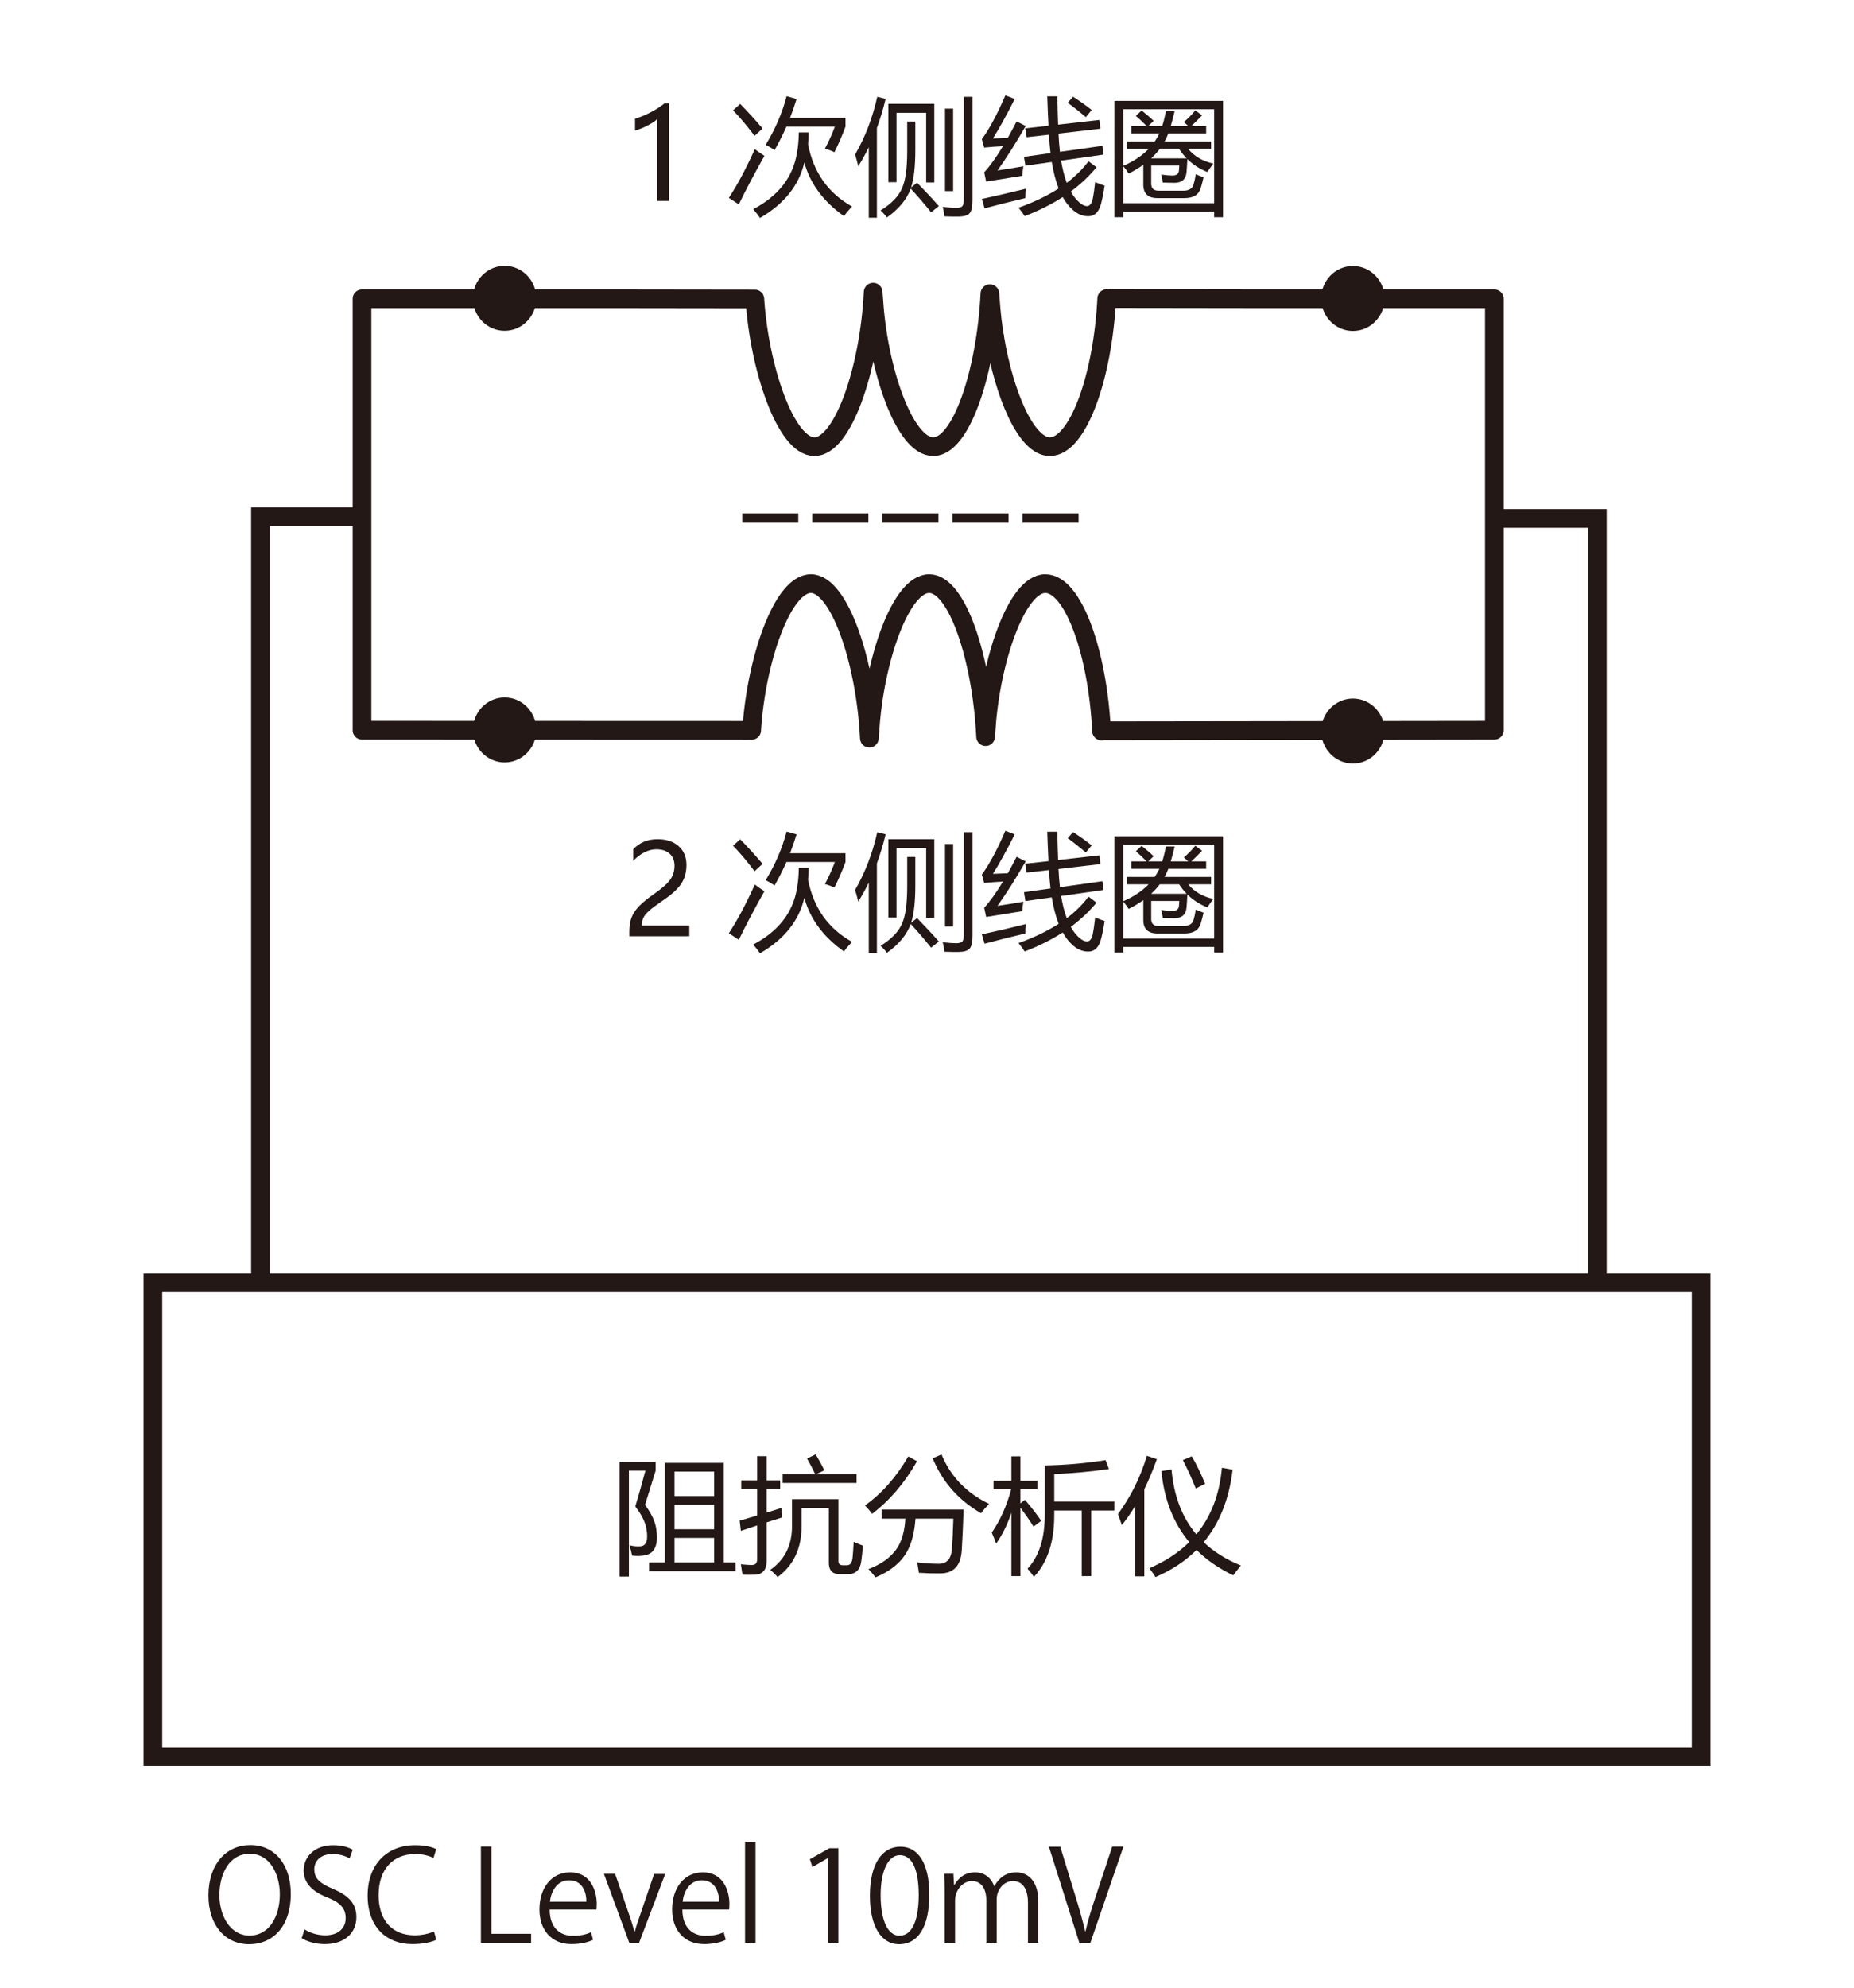 <?xml version="1.0" encoding="UTF-8"?>
<svg xmlns="http://www.w3.org/2000/svg" viewBox="0 0 396.85 425.197">
  <g id="uuid-b1e5dd82-a9ee-491b-8896-9688c9ad6084" data-name="図">
    <polyline points="320.595 110.906 341.915 110.906 341.915 274.608" style="fill: none; stroke: #231815; stroke-miterlimit: 10; stroke-width: 4px;"/>
    <polyline points="77.787 110.523 55.756 110.523 55.756 274.377" style="fill: none; stroke: #231815; stroke-miterlimit: 10; stroke-width: 4px;"/>
    <rect x="32.723" y="274.395" width="331.404" height="101.404" style="fill: none; stroke: #231815; stroke-miterlimit: 10; stroke-width: 4px;"/>
    <path d="M161.574,63.957c.937,14.619,6.578,31.597,12.758,31.597,6.051,0,11.748-16.473,12.568-33.056l.146,1.855c.937,14.619,6.534,31.201,12.714,31.201,6.051,0,11.308-16.146,12.128-32.729l.117,1.527c.165,2.572,.474,5.204,.905,7.797" style="fill: none; stroke: #231815; stroke-linecap: round; stroke-linejoin: round; stroke-width: 4px;"/>
    <polyline points="160.127 156.238 77.489 156.211 77.489 63.916 130.052 63.916 160.766 63.957" style="fill: none; stroke: #231815; stroke-linecap: round; stroke-linejoin: round; stroke-width: 4px;"/>
    <path d="M235.787,156.375c-.817-16.583-6.008-31.529-12.035-31.529-6.155,0-11.729,16.583-12.662,31.201l-.117,1.527c-.817-16.583-6.052-32.729-12.079-32.729-6.155,0-11.729,16.583-12.662,31.201l-.146,1.855c-.817-16.583-6.49-33.056-12.516-33.056-6.155,0-11.729,16.583-12.662,31.201l-.015,.191" style="fill: none; stroke: #231815; stroke-linecap: round; stroke-linejoin: round; stroke-width: 4px;"/>
    <polyline points="237.617 63.875 267.309 63.916 319.872 63.916 319.872 156.211 236.553 156.32" style="fill: none; stroke: #231815; stroke-linecap: round; stroke-linejoin: round; stroke-width: 4px;"/>
    <path d="M212.912,72.149c2.019,12.143,6.716,23.405,11.809,23.405,6.051,0,11.352-15.096,12.172-31.679" style="fill: none; stroke: #231815; stroke-linecap: round; stroke-linejoin: round; stroke-width: 4px;"/>
    <ellipse cx="108.014" cy="63.814" rx="4.789" ry="4.95" style="fill: #231815; stroke: #231815; stroke-miterlimit: 10; stroke-width: 4px;"/>
    <ellipse cx="289.593" cy="63.85" rx="4.789" ry="4.95" style="fill: #231815; stroke: #231815; stroke-miterlimit: 10; stroke-width: 4px;"/>
    <ellipse cx="289.593" cy="156.381" rx="4.789" ry="4.95" style="fill: #231815; stroke: #231815; stroke-miterlimit: 10; stroke-width: 4px;"/>
    <ellipse cx="108.014" cy="156.145" rx="4.789" ry="4.95" style="fill: #231815; stroke: #231815; stroke-miterlimit: 10; stroke-width: 4px;"/>
    <line x1="159.872" y1="110.812" x2="233.659" y2="110.812" style="fill: #231815; stroke: #231815; stroke-dasharray: 0 0 10 5; stroke-linecap: square; stroke-linejoin: round; stroke-width: 2px;"/>
  </g>
  <g id="uuid-31de572c-5d6f-4c17-aa09-00f4f869a773" data-name="テキスト">
    <g>
      <path d="M140.648,42.973V25.505c-.404,.404-1.088,.857-2.05,1.358-.963,.501-1.853,.853-2.67,1.055v-2.531c1.081-.299,2.237-.775,3.467-1.431,1.23-.654,2.175-1.272,2.834-1.852h.976v20.87h-2.558Z" style="fill: #231815;"/>
      <path d="M161.57,31.912c.809,.615,1.494,1.09,2.057,1.424-2.25,4.008-4.078,7.471-5.484,10.389l-2.136-1.397c1.811-2.742,3.665-6.214,5.563-10.415Zm-3.138-9.677c1.424,1.424,3.023,3.173,4.799,5.247l-1.714,1.582c-1.705-2.25-3.243-4.069-4.614-5.458l1.529-1.371Zm14.66,6.091c-.018,.879-.057,1.745-.119,2.597,1.178,5.985,4.311,10.402,9.4,13.25-.721,.773-1.292,1.459-1.714,2.057-4.412-3.103-7.242-6.921-8.49-11.457-1.151,4.904-4.315,8.855-9.492,11.852-.352-.545-.835-1.169-1.45-1.872,5.396-2.848,8.517-6.855,9.36-12.023,.246-1.266,.378-2.733,.396-4.403h2.109Zm3.48,3.48c.791-1.459,1.503-3.032,2.136-4.72h-10.375c-.765,1.749-1.613,3.428-2.544,5.036-.633-.457-1.266-.835-1.898-1.134,2.057-3.357,3.551-6.829,4.482-10.415l2.136,.606c-.422,1.38-.888,2.725-1.397,4.034h11.865v1.872c-.721,1.951-1.512,3.779-2.373,5.484-.598-.299-1.274-.554-2.03-.765Z" style="fill: #231815;"/>
      <path d="M183.033,33.072c2.162-3.744,3.744-7.866,4.746-12.366l1.793,.448c-.527,2.18-1.151,4.254-1.872,6.223v19.195h-1.74v-15.082c-.686,1.424-1.433,2.777-2.241,4.061-.281-1.107-.51-1.934-.686-2.479Zm11.153-7.066h1.74v6.144c0,3.428-.299,6.082-.896,7.963l1.266-1.028c1.74,1.775,3.296,3.445,4.667,5.01l-1.661,1.318c-1.336-1.67-2.786-3.357-4.351-5.062-.879,2.338-2.584,4.395-5.115,6.17-.299-.439-.747-.94-1.345-1.503,2.303-1.424,3.823-2.988,4.562-4.693,.756-1.6,1.134-4.245,1.134-7.937v-6.381Zm-4.034-3.797h9.835v16.822h-1.74v-14.897h-6.354v14.845h-1.74V22.209Zm16.163-1.503h1.846v22.175c0,1.354-.193,2.25-.58,2.689-.369,.475-1.125,.729-2.268,.765-.756,.018-1.811,0-3.164-.053-.07-.756-.193-1.433-.369-2.03,1.178,.141,2.127,.211,2.848,.211,.703,0,1.16-.123,1.371-.369s.316-.809,.316-1.688V20.706Zm-2.294,20.171h-1.74V23.237h1.74v17.64Z" style="fill: #231815;"/>
      <path d="M213.514,36.473c1.564-.229,3.41-.527,5.537-.896-.105,.65-.185,1.327-.237,2.03-2.936,.457-5.511,.87-7.726,1.239l-.422-1.978c1.222-1.31,2.562-3.177,4.021-5.603-1.424,.079-2.764,.18-4.021,.303l-.501-1.793c1.635-2.232,3.313-5.361,5.036-9.387l2.004,.791c-1.811,3.568-3.366,6.381-4.667,8.438,1.046-.035,2.104-.075,3.177-.119,.606-1.081,1.235-2.254,1.886-3.52l1.951,.976c-2.145,3.709-4.157,6.882-6.038,9.519Zm-3.349,6.091c3.094-.668,6.223-1.397,9.387-2.188-.053,.703-.079,1.371-.079,2.004-2.936,.686-5.845,1.415-8.728,2.188l-.58-2.004Zm7.857,1.872c3.305-1.187,6.165-2.562,8.582-4.126-.624-1.591-1.116-3.476-1.477-5.656l-5.629,.791-.316-1.898,5.682-.791c-.149-1.23-.259-2.544-.329-3.942l-4.772,.541-.316-1.898,4.983-.554c-.097-1.828-.185-3.929-.264-6.302h2.162c.044,2.268,.101,4.289,.171,6.064l8.82-1.002,.237,1.872-8.979,1.042c.062,1.389,.163,2.689,.304,3.902l9.097-1.279,.237,1.872-9.084,1.292c.299,1.819,.703,3.401,1.213,4.746,1.863-1.406,3.415-2.944,4.654-4.614l1.714,1.292c-1.582,1.907-3.419,3.634-5.511,5.181,.677,1.213,1.485,2.14,2.426,2.782,1.16,.686,1.907,.334,2.241-1.055,.229-1.125,.413-2.373,.554-3.744,.809,.352,1.485,.606,2.03,.765-.299,1.898-.598,3.331-.896,4.298-.51,1.494-1.38,2.241-2.61,2.241-1.283,0-2.47-.527-3.56-1.582-.712-.677-1.35-1.516-1.912-2.518-2.417,1.564-5.128,2.922-8.134,4.074-.316-.492-.756-1.09-1.318-1.793Zm10.521-22.438l1.134-1.318c1.248,.791,2.584,1.74,4.008,2.848l-1.266,1.529c-1.459-1.248-2.751-2.268-3.876-3.059Z" style="fill: #231815;"/>
      <path d="M238.536,21.576h23.255v24.891h-1.898v-1.213h-19.458v1.213h-1.898V21.576Zm2.663,8.701h5.972c.378-.554,.712-1.134,1.002-1.74h-6.024v-1.582h3.282c-.668-.694-1.437-1.415-2.307-2.162l1.239-1.16c.914,.721,1.775,1.459,2.584,2.215l-1.16,1.107h2.992c.29-.905,.559-1.969,.805-3.19h1.846c-.246,1.116-.523,2.18-.831,3.19h3.745l-.938-.844c.949-.809,1.768-1.644,2.453-2.505l1.449,1.081c-.826,.87-1.594,1.626-2.307,2.268h3.178v1.582h-8.096c-.219,.598-.487,1.178-.804,1.74h9.954v1.582h-4.891c1.281,1.573,3.07,2.619,5.365,3.138-.457,.615-.889,1.213-1.293,1.793-1.643-.659-3.062-1.578-4.258-2.755-.035,.879-.092,1.806-.172,2.782-.141,1.529-1.01,2.294-2.609,2.294-.721,0-1.547-.018-2.479-.053-.07-.545-.185-1.116-.343-1.714,.984,.141,1.774,.211,2.372,.211,.896,0,1.371-.343,1.424-1.028,.035-.264,.062-.633,.08-1.107h-6.012v3.902c0,.984,.545,1.477,1.635,1.477h5.193c1.213,0,1.951-.422,2.215-1.266,.193-.615,.361-1.371,.502-2.268,.527,.246,1.08,.466,1.66,.659-.211,.949-.412,1.723-.605,2.32-.422,1.424-1.574,2.136-3.455,2.136h-5.8c-2.021,0-3.032-.958-3.032-2.874v-4.258c-.94,.677-1.986,1.305-3.138,1.885-.325-.519-.712-1.05-1.16-1.595v7.923h19.458V23.369h-19.458v12.116c2.224-.967,4.034-2.175,5.432-3.625h-4.667v-1.582Zm5.194,3.612h7.62c-.598-.606-1.139-1.283-1.621-2.03h-4.141c-.536,.712-1.155,1.389-1.858,2.03Z" style="fill: #231815;"/>
    </g>
    <g>
      <path d="M144.379,185.212c0-1.099-.347-1.962-1.042-2.59s-1.639-.943-2.834-.943c-.844,0-1.696,.215-2.558,.646s-1.666,1.046-2.413,1.846v-2.505c.668-.694,1.426-1.226,2.274-1.595,.848-.369,1.843-.554,2.986-.554,1.846,0,3.331,.495,4.456,1.483,1.125,.989,1.688,2.327,1.688,4.015,0,1.503-.345,2.804-1.035,3.902-.69,1.099-1.87,2.224-3.54,3.375-1.705,1.178-2.846,2.021-3.421,2.531-.576,.51-.978,.997-1.207,1.463s-.343,1.033-.343,1.701h10.151v2.294h-12.841v-1.016c0-1.178,.16-2.177,.481-2.999,.321-.821,.851-1.621,1.589-2.399,.738-.777,1.89-1.711,3.454-2.801,1.6-1.125,2.691-2.111,3.276-2.959,.584-.848,.876-1.813,.876-2.894Z" style="fill: #231815;"/>
      <path d="M161.57,189.219c.809,.615,1.494,1.09,2.057,1.424-2.25,4.007-4.078,7.47-5.484,10.388l-2.136-1.397c1.811-2.742,3.665-6.213,5.563-10.415Zm-3.138-9.677c1.424,1.424,3.023,3.173,4.799,5.247l-1.714,1.582c-1.705-2.25-3.243-4.069-4.614-5.458l1.529-1.371Zm14.66,6.091c-.018,.879-.057,1.745-.119,2.597,1.178,5.985,4.311,10.401,9.4,13.249-.721,.773-1.292,1.459-1.714,2.057-4.412-3.103-7.242-6.921-8.49-11.456-1.151,4.904-4.315,8.854-9.492,11.852-.352-.545-.835-1.169-1.45-1.872,5.396-2.848,8.517-6.855,9.36-12.023,.246-1.266,.378-2.733,.396-4.403h2.109Zm3.48,3.48c.791-1.459,1.503-3.032,2.136-4.72h-10.375c-.765,1.749-1.613,3.428-2.544,5.036-.633-.457-1.266-.835-1.898-1.134,2.057-3.357,3.551-6.829,4.482-10.415l2.136,.606c-.422,1.38-.888,2.725-1.397,4.034h11.865v1.872c-.721,1.951-1.512,3.779-2.373,5.484-.598-.299-1.274-.554-2.03-.765Z" style="fill: #231815;"/>
      <path d="M183.033,190.38c2.162-3.744,3.744-7.866,4.746-12.366l1.793,.448c-.527,2.18-1.151,4.254-1.872,6.223v19.195h-1.74v-15.082c-.686,1.424-1.433,2.777-2.241,4.061-.281-1.107-.51-1.934-.686-2.479Zm11.153-7.066h1.74v6.144c0,3.428-.299,6.082-.896,7.962l1.266-1.028c1.74,1.775,3.296,3.445,4.667,5.01l-1.661,1.318c-1.336-1.67-2.786-3.357-4.351-5.062-.879,2.338-2.584,4.395-5.115,6.17-.299-.439-.747-.94-1.345-1.503,2.303-1.424,3.823-2.988,4.562-4.693,.756-1.6,1.134-4.245,1.134-7.936v-6.381Zm-4.034-3.797h9.835v16.822h-1.74v-14.897h-6.354v14.844h-1.74v-16.769Zm16.163-1.503h1.846v22.174c0,1.354-.193,2.25-.58,2.689-.369,.475-1.125,.729-2.268,.765-.756,.018-1.811,0-3.164-.053-.07-.756-.193-1.433-.369-2.03,1.178,.141,2.127,.211,2.848,.211,.703,0,1.16-.123,1.371-.369s.316-.809,.316-1.688v-21.7Zm-2.294,20.17h-1.74v-17.639h1.74v17.639Z" style="fill: #231815;"/>
      <path d="M213.514,193.781c1.564-.229,3.41-.527,5.537-.896-.105,.65-.185,1.327-.237,2.03-2.936,.457-5.511,.87-7.726,1.239l-.422-1.977c1.222-1.31,2.562-3.177,4.021-5.603-1.424,.079-2.765,.18-4.021,.303l-.501-1.793c1.635-2.232,3.313-5.361,5.036-9.387l2.004,.791c-1.811,3.568-3.366,6.381-4.667,8.438,1.046-.035,2.105-.075,3.178-.119,.606-1.081,1.234-2.254,1.885-3.52l1.951,.976c-2.145,3.709-4.157,6.882-6.038,9.519Zm-3.349,6.09c3.094-.668,6.223-1.397,9.387-2.188-.053,.703-.079,1.371-.079,2.004-2.936,.686-5.845,1.415-8.728,2.188l-.58-2.004Zm7.857,1.872c3.305-1.187,6.166-2.562,8.583-4.126-.624-1.591-1.116-3.476-1.477-5.656l-5.63,.791-.316-1.898,5.683-.791c-.149-1.23-.26-2.544-.33-3.942l-4.772,.541-.316-1.898,4.983-.554c-.097-1.828-.185-3.929-.264-6.302h2.162c.044,2.268,.102,4.289,.172,6.064l8.819-1.002,.237,1.872-8.978,1.042c.062,1.389,.162,2.689,.303,3.902l9.097-1.279,.237,1.872-9.083,1.292c.299,1.819,.703,3.401,1.213,4.746,1.863-1.406,3.414-2.944,4.653-4.614l1.714,1.292c-1.582,1.907-3.419,3.634-5.511,5.181,.677,1.213,1.485,2.14,2.426,2.781,1.16,.686,1.907,.334,2.241-1.055,.229-1.125,.413-2.373,.554-3.744,.809,.352,1.485,.606,2.03,.765-.299,1.898-.598,3.331-.896,4.298-.51,1.494-1.38,2.241-2.61,2.241-1.283,0-2.47-.527-3.56-1.582-.712-.677-1.349-1.516-1.911-2.518-2.417,1.564-5.129,2.922-8.135,4.073-.316-.492-.756-1.09-1.318-1.793Zm10.521-22.438l1.134-1.318c1.248,.791,2.584,1.74,4.008,2.848l-1.266,1.529c-1.459-1.248-2.751-2.268-3.876-3.059Z" style="fill: #231815;"/>
      <path d="M238.536,178.884h23.256v24.89h-1.898v-1.213h-19.459v1.213h-1.898v-24.89Zm2.663,8.701h5.973c.378-.554,.712-1.134,1.002-1.74h-6.025v-1.582h3.283c-.668-.694-1.438-1.415-2.308-2.162l1.239-1.16c.914,.721,1.775,1.459,2.584,2.215l-1.16,1.107h2.993c.29-.905,.558-1.969,.805-3.19h1.846c-.246,1.116-.523,2.18-.83,3.19h3.744l-.938-.844c.949-.809,1.768-1.644,2.453-2.505l1.449,1.081c-.826,.87-1.594,1.626-2.307,2.268h3.178v1.582h-8.096c-.219,.598-.487,1.178-.804,1.74h9.954v1.582h-4.891c1.281,1.573,3.07,2.619,5.365,3.138-.457,.615-.889,1.213-1.293,1.793-1.643-.659-3.062-1.578-4.258-2.755-.035,.879-.092,1.806-.172,2.782-.141,1.529-1.01,2.293-2.609,2.293-.721,0-1.547-.018-2.479-.053-.07-.545-.185-1.116-.343-1.714,.984,.141,1.775,.211,2.373,.211,.896,0,1.371-.343,1.424-1.028,.035-.264,.062-.633,.08-1.107h-6.013v3.902c0,.984,.545,1.477,1.635,1.477h5.194c1.213,0,1.951-.422,2.215-1.266,.193-.615,.361-1.371,.502-2.268,.527,.246,1.08,.466,1.66,.659-.211,.949-.412,1.723-.605,2.32-.422,1.424-1.574,2.136-3.455,2.136h-5.801c-2.021,0-3.032-.958-3.032-2.874v-4.258c-.94,.677-1.986,1.305-3.138,1.885-.325-.518-.712-1.05-1.16-1.595v7.923h19.459v-20.091h-19.459v12.116c2.224-.967,4.034-2.175,5.432-3.625h-4.667v-1.582Zm5.194,3.612h7.621c-.598-.606-1.139-1.283-1.621-2.03h-4.141c-.536,.712-1.156,1.389-1.859,2.03Z" style="fill: #231815;"/>
    </g>
    <g>
      <path d="M140.471,327.084c.51,3.393-.325,5.273-2.505,5.643-.791,.141-1.679,.158-2.663,.053-.141-.721-.334-1.459-.58-2.215,.932,.211,1.74,.281,2.426,.211,1.23-.123,1.635-1.38,1.213-3.771-.246-1.424-1.037-3.006-2.373-4.746,.773-2.602,1.494-5.159,2.162-7.673h-3.533v22.676h-2.004v-24.521h7.726v1.846c-.826,2.707-1.582,5.15-2.268,7.33,1.406,1.916,2.206,3.639,2.399,5.168Zm-1.529,7.146h3.375v-21.305h12.604v21.305h2.531v1.872h-18.51v-1.872Zm5.432-19.433v5.247h8.49v-5.247h-8.49Zm0,12.34h8.49v-5.247h-8.49v5.247Zm0,7.093h8.49v-5.247h-8.49v5.247Z" style="fill: #231815;"/>
      <path d="M158.664,316.669h3.401v-5.168h2.03v5.168h2.9v1.819h-2.9v5.089c1.055-.325,2.118-.659,3.19-1.002,0,.826,.018,1.512,.053,2.057-1.099,.343-2.18,.686-3.243,1.028v8.227c0,1.969-.888,2.962-2.663,2.979-.598,.018-1.433,.018-2.505,0-.105-.738-.22-1.485-.343-2.241,.984,.105,1.767,.158,2.347,.158,.756,0,1.134-.404,1.134-1.213v-7.251c-1.178,.387-2.338,.773-3.48,1.16l-.264-2.188c1.239-.352,2.487-.716,3.744-1.094v-5.709h-3.401v-1.819Zm12.92,5.933v3.823c0,4.781-1.714,8.429-5.142,10.942-.246-.334-.765-.853-1.556-1.556,3.094-2.145,4.641-5.256,4.641-9.334v-5.774h9.94v13.236c0,.598,.308,.896,.923,.896h.896c.703,0,1.107-.554,1.213-1.661,.07-.686,.149-1.802,.237-3.349,.703,.316,1.362,.589,1.978,.817-.105,1.283-.22,2.364-.343,3.243-.229,1.898-1.178,2.848-2.848,2.848h-1.819c-1.529,0-2.294-.809-2.294-2.426v-11.707h-5.827Zm-4.061-7.277h6.961c-.65-1.354-1.23-2.461-1.74-3.322l1.846-.896c.756,1.266,1.38,2.399,1.872,3.401l-1.714,.817h8.596v1.898h-15.82v-1.898Z" style="fill: #231815;"/>
      <path d="M185.137,322.048c3.621-2.566,6.715-6.064,9.281-10.494l1.872,1.028c-2.672,4.676-5.88,8.429-9.624,11.259-.369-.545-.879-1.143-1.529-1.793Zm3.586,.87h17.534c-.088,2.988-.22,5.906-.396,8.754-.211,3.287-1.767,4.922-4.667,4.904-1.424,.018-2.927-.026-4.509-.132-.105-.738-.229-1.485-.369-2.241,1.354,.193,2.865,.299,4.535,.316,1.758,.035,2.725-.993,2.9-3.085,.141-1.898,.246-4.087,.316-6.565h-8.108c-.211,2.936-.822,5.3-1.833,7.093-1.336,2.355-3.577,4.175-6.724,5.458-.457-.598-.958-1.187-1.503-1.767,2.918-1.09,5.019-2.672,6.302-4.746,.923-1.573,1.455-3.586,1.595-6.038h-5.076v-1.951Zm10.916-10.969l1.898-.817c1.934,4.711,5.326,8.235,10.178,10.573-.791,.826-1.362,1.494-1.714,2.004-4.834-2.795-8.288-6.715-10.362-11.76Z" style="fill: #231815;"/>
      <path d="M212.295,327.849c1.828-2.672,3.208-5.757,4.14-9.255h-3.771v-1.819h3.823v-5.247h1.925v5.247h3.639v1.819h-3.639v3.006l.976-.765c1.6,1.881,2.76,3.384,3.48,4.509l-1.635,1.213c-.826-1.301-1.767-2.654-2.821-4.061v14.66h-1.925v-13.553c-.896,2.637-1.986,4.834-3.27,6.592-.211-.615-.519-1.397-.923-2.347Zm11.338-14.37c4.342-.07,8.684-.448,13.025-1.134l.712,1.898c-3.709,.545-7.611,.905-11.707,1.081v5.88h12.867v1.925h-4.957v14.027h-2.03v-14.027h-5.88v1.002c0,5.713-1.45,10.107-4.351,13.184-.439-.633-.896-1.213-1.371-1.74,2.461-2.637,3.691-6.46,3.691-11.47v-10.626Z" style="fill: #231815;"/>
      <path d="M239.295,323.894c2.725-3.674,4.79-7.831,6.196-12.472l2.136,.712c-.826,2.32-1.723,4.465-2.689,6.434v18.642h-2.004v-14.963c-.888,1.45-1.819,2.781-2.795,3.994-.264-.756-.545-1.538-.844-2.347Zm24.548-9.519c-.729,6.284-2.795,11.461-6.196,15.53,2.162,2.048,4.816,3.709,7.963,4.983-.668,.826-1.213,1.529-1.635,2.109-3.076-1.485-5.695-3.296-7.857-5.432-2.391,2.373-5.317,4.307-8.78,5.801-.281-.475-.721-1.107-1.318-1.898,3.401-1.459,6.249-3.322,8.543-5.59-3.393-4.052-5.379-9.114-5.959-15.188l2.162-.369c.483,5.643,2.254,10.279,5.312,13.909,3.146-3.797,4.971-8.548,5.472-14.252l2.294,.396Zm-10.652-2.03l1.898-.817c1.002,1.688,1.96,3.647,2.874,5.88l-2.004,1.002c-.896-2.25-1.819-4.271-2.769-6.064Z" style="fill: #231815;"/>
    </g>
    <g>
      <path d="M62.247,405.109c0,7.234-4.049,10.798-8.908,10.798-5.102,0-8.718-4.022-8.718-10.446,0-6.694,3.806-10.771,8.961-10.771,5.264,0,8.665,4.211,8.665,10.419Zm-15.278,.297c0,4.373,2.268,8.638,6.451,8.638,4.238,0,6.479-4.13,6.479-8.826,0-4.13-2.024-8.665-6.424-8.665-4.535,0-6.505,4.481-6.505,8.854Z" style="fill: #231815;"/>
      <path d="M74.831,397.551c-.594-.378-1.89-.944-3.617-.944-2.861,0-3.941,1.754-3.941,3.239,0,2.024,1.242,3.05,3.995,4.21,3.32,1.404,5.021,3.104,5.021,6.047,0,3.266-2.375,5.776-6.802,5.776-1.863,0-3.887-.566-4.913-1.296l.621-1.862c1.107,.729,2.753,1.269,4.427,1.269,2.753,0,4.373-1.484,4.373-3.698,0-2.024-1.107-3.266-3.779-4.346-3.104-1.16-5.209-2.969-5.209-5.803,0-3.132,2.538-5.426,6.29-5.426,1.943,0,3.428,.485,4.211,.972l-.675,1.862Z" style="fill: #231815;"/>
      <path d="M93.379,414.961c-.945,.459-2.78,.918-5.129,.918-5.291,0-9.555-3.428-9.555-10.393,0-6.64,4.13-10.77,10.149-10.77,2.457,0,3.887,.513,4.535,.837l-.594,1.89c-.945-.459-2.267-.837-3.887-.837-4.67,0-7.855,3.131-7.855,8.799,0,5.399,2.915,8.584,7.72,8.584,1.566,0,3.104-.351,4.13-.837l.486,1.809Z" style="fill: #231815;"/>
      <path d="M113.683,415.582h-10.743v-20.568h2.24v18.652h8.503v1.916Z" style="fill: #231815;"/>
      <path d="M126.94,414.961c-.837,.405-2.375,.918-4.616,.918-4.292,0-6.856-3.023-6.856-7.423,0-4.616,2.591-7.936,6.559-7.936,4.535,0,5.696,4.156,5.696,6.721,0,.513-.027,.891-.054,1.242h-10.014c.027,4.075,2.348,5.614,4.994,5.614,1.835,0,2.942-.378,3.86-.756l.432,1.619Zm-1.431-8.151c.027-1.998-.81-4.589-3.698-4.589-2.699,0-3.887,2.564-4.103,4.589h7.801Z" style="fill: #231815;"/>
      <path d="M142.384,400.871l-5.587,14.711h-2.105l-5.426-14.738h2.402l2.942,8.557c.459,1.323,.864,2.564,1.188,3.779h.081c.324-1.215,.756-2.456,1.215-3.779l2.915-8.529h2.375Z" style="fill: #231815;"/>
      <path d="M155.344,414.961c-.837,.405-2.375,.918-4.616,.918-4.292,0-6.856-3.023-6.856-7.423,0-4.616,2.591-7.936,6.559-7.936,4.535,0,5.696,4.156,5.696,6.721,0,.513-.027,.891-.054,1.242h-10.014c.027,4.075,2.348,5.614,4.994,5.614,1.835,0,2.942-.378,3.86-.756l.432,1.619Zm-1.431-8.151c.027-1.998-.81-4.589-3.698-4.589-2.699,0-3.887,2.564-4.103,4.589h7.801Z" style="fill: #231815;"/>
      <path d="M161.717,415.582h-2.24v-21.594h2.24v21.594Z" style="fill: #231815;"/>
      <path d="M177.268,415.582v-18.112h-.054l-3.32,1.917-.54-1.674,4.184-2.349h1.917v20.218h-2.187Z" style="fill: #231815;"/>
      <path d="M186.206,405.541c0-7.072,2.753-10.501,6.532-10.501,3.833,0,6.182,3.617,6.182,10.23,0,7.019-2.457,10.636-6.479,10.636-3.671,0-6.235-3.617-6.235-10.365Zm10.446-.162c0-5.048-1.215-8.53-4.049-8.53-2.402,0-4.103,3.213-4.103,8.53s1.485,8.691,4.022,8.691c2.996,0,4.13-3.887,4.13-8.691Z" style="fill: #231815;"/>
      <path d="M222.246,415.582h-2.213v-8.503c0-2.861-1.026-4.696-3.239-4.696-1.809,0-3.455,1.7-3.455,3.94v9.259h-2.214v-9.069c0-2.349-.999-4.13-3.077-4.13-1.917,0-3.617,1.89-3.617,4.184v9.016h-2.213v-10.932c0-1.512-.054-2.592-.108-3.807h1.97l.135,2.376h.081c.81-1.431,2.159-2.699,4.48-2.699,1.917,0,3.401,1.188,4.022,2.941h.054c.972-1.754,2.456-2.941,4.724-2.941,1.809,0,4.67,1.16,4.67,6.208v8.854Z" style="fill: #231815;"/>
      <path d="M240.473,395.014l-7.072,20.568h-2.375l-6.506-20.542h2.43l3.158,10.312c.864,2.78,1.62,5.372,2.159,7.774h.081c.54-2.402,1.377-5.075,2.295-7.774l3.428-10.338h2.402Z" style="fill: #231815;"/>
    </g>
  </g>
</svg>